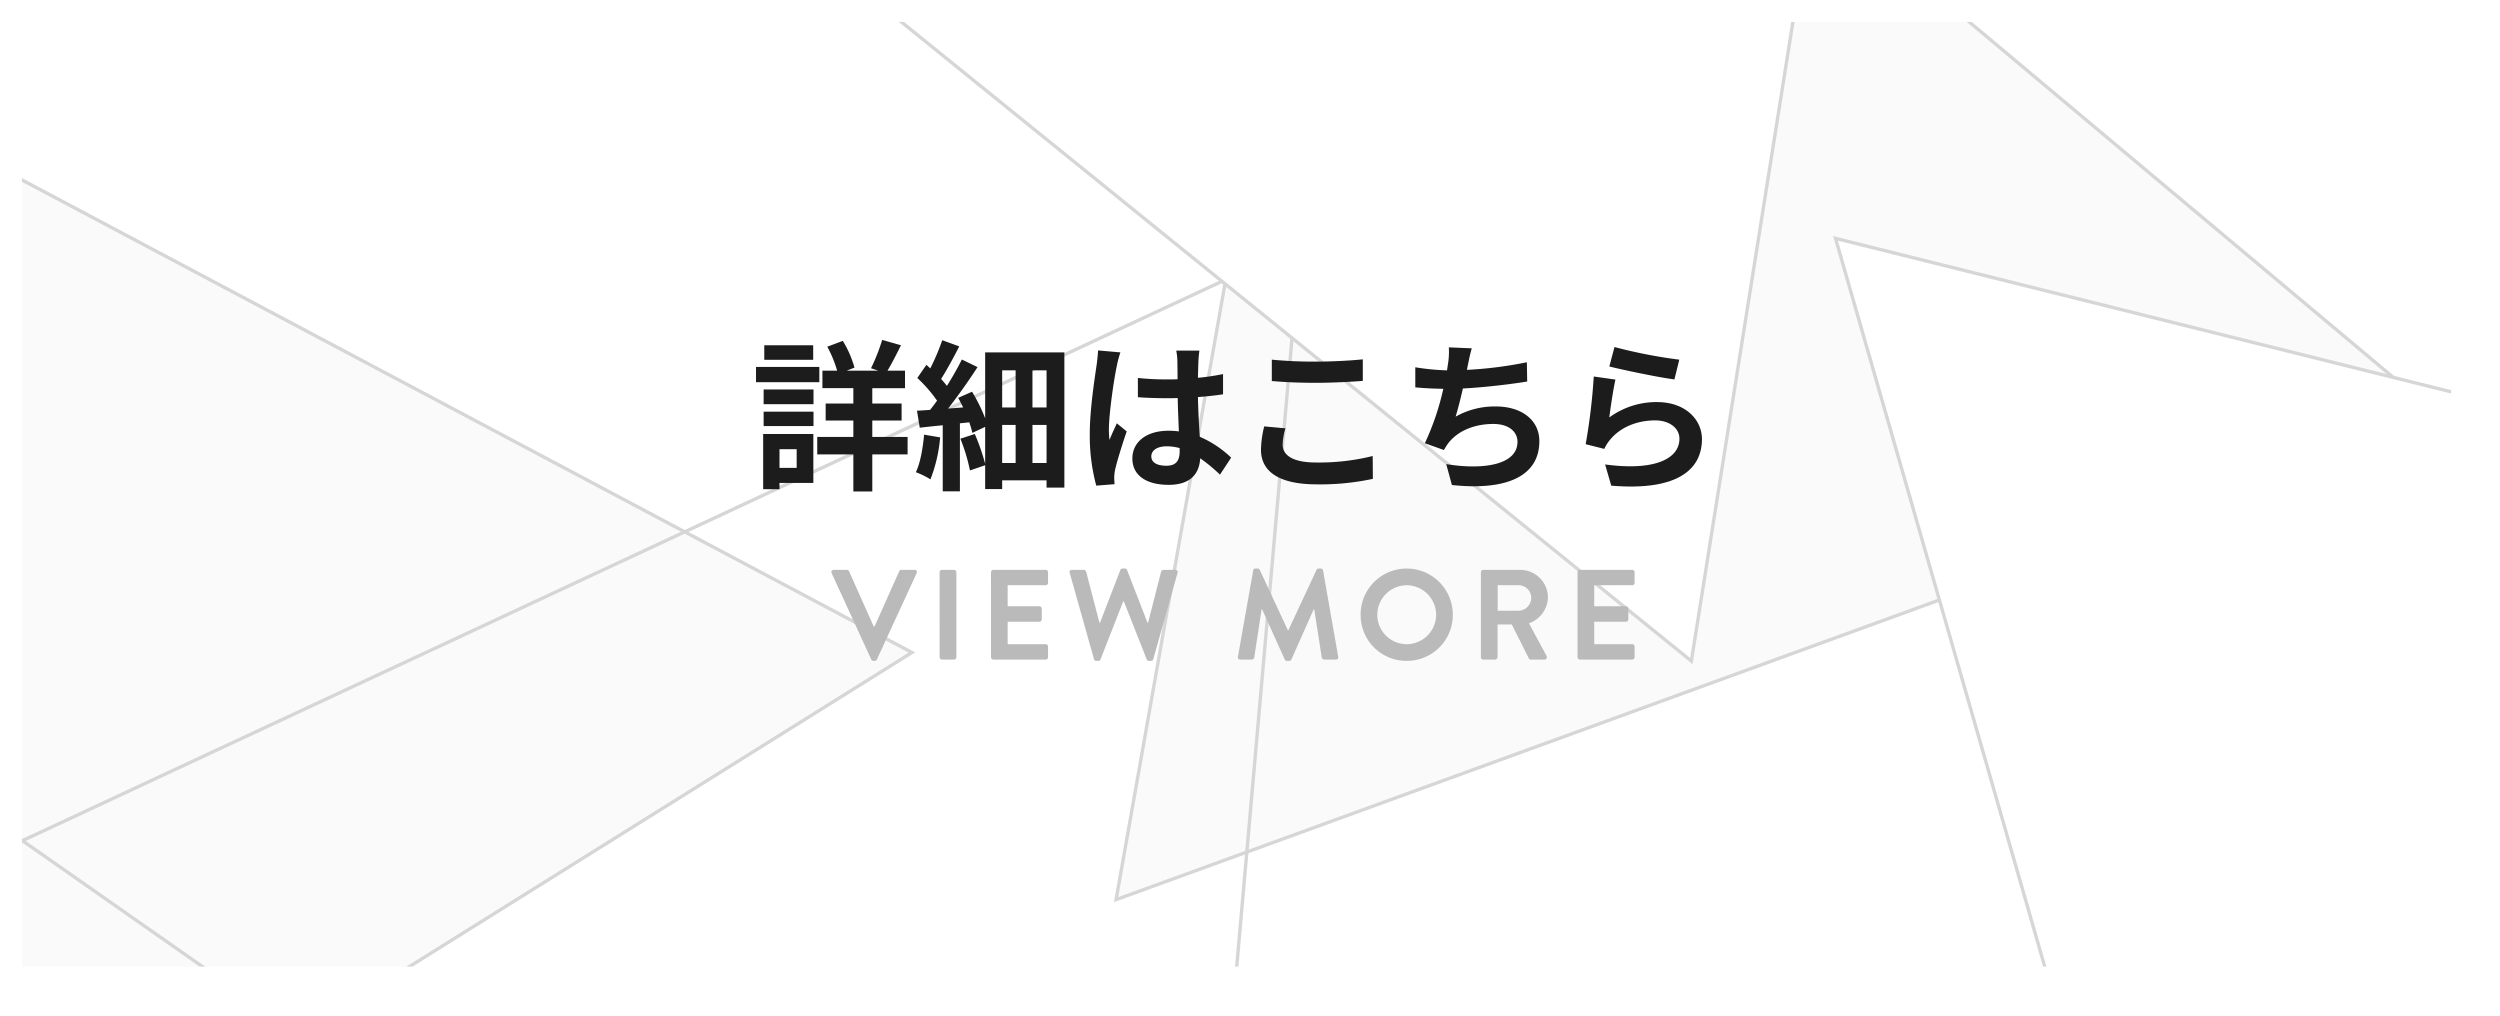 <?xml version="1.0" encoding="UTF-8"?> <svg xmlns="http://www.w3.org/2000/svg" xmlns:xlink="http://www.w3.org/1999/xlink" width="741" height="301" viewBox="0 0 741 301"><defs><filter id="長方形_100" x="0" y="0" width="741" height="301" filterUnits="userSpaceOnUse"><feOffset dx="4" dy="4"></feOffset><feGaussianBlur stdDeviation="3.5" result="blur"></feGaussianBlur><feFlood flood-opacity="0.161"></feFlood><feComposite operator="in" in2="blur"></feComposite></filter><clipPath id="clip-path"><rect id="長方形_99" data-name="長方形 99" width="720" height="280" transform="translate(3588 -392)" fill="#fff"></rect></clipPath><filter id="長方形_98" x="0" y="0" width="741" height="301" filterUnits="userSpaceOnUse"><feOffset dx="4" dy="4"></feOffset><feGaussianBlur stdDeviation="3.5" result="blur-2"></feGaussianBlur><feFlood flood-opacity="0.161"></feFlood><feComposite operator="in" in2="blur-2"></feComposite><feComposite in="SourceGraphic"></feComposite></filter></defs><g id="グループ_106" data-name="グループ 106" transform="translate(-2792.5 611.5)"><g transform="matrix(1, 0, 0, 1, 2792.5, -611.5)" filter="url(#長方形_100)"><rect id="長方形_100-2" data-name="長方形 100" width="720" height="280" transform="translate(6.5 6.5)" fill="#fff"></rect></g><g id="グループ_105" data-name="グループ 105"><g id="マスクグループ_16" data-name="マスクグループ 16" transform="translate(-789 -213)" clip-path="url(#clip-path)"><g transform="matrix(1, 0, 0, 1, 3581.5, -398.5)" filter="url(#長方形_98)"><rect id="長方形_98-2" data-name="長方形 98" width="720" height="280" transform="translate(6.5 6.5)" fill="#fff"></rect></g><g id="グループ_104" data-name="グループ 104" transform="translate(499.209 -564.935)"><g id="パス_34" data-name="パス 34" transform="translate(3288.3 92.736) rotate(-20)" fill="#fafafa"><path d="M 418.772 362.509 L 0.867 362.509 L 209.819 0.999 L 374.665 286.2 L 418.772 362.509 Z" stroke="none"></path><path d="M 209.819 1.998 L 1.733 362.009 L 417.905 362.009 L 209.819 1.998 M 209.819 0 L 419.638 363.009 L 0 363.009 L 209.819 0 Z" stroke="none" fill="#d6d6d6"></path></g><g id="パス_38" data-name="パス 38" transform="matrix(0.848, -0.53, 0.53, 0.848, 2805.347, 274.379)" fill="#fafafa"><path d="M 418.772 362.509 L 0.867 362.509 L 209.819 0.999 L 374.665 286.2 L 418.772 362.509 Z" stroke="none"></path><path d="M 209.819 1.998 L 1.733 362.009 L 417.905 362.009 L 209.819 1.998 M 209.819 0 L 419.638 363.009 L 0 363.009 L 209.819 0 Z" stroke="none" fill="#d6d6d6"></path></g><g id="パス_36" data-name="パス 36" transform="translate(3621.671 567.173) rotate(155)" fill="none"><path d="M209.819,0,375.1,285.95l44.54,77.059H0Z" stroke="none"></path><path d="M 209.819 1.998 L 1.733 362.009 L 417.905 362.009 L 209.819 1.998 M 209.819 0 L 419.638 363.009 L 0 363.009 L 209.819 0 Z" stroke="none" fill="#d6d6d6"></path></g><g id="パス_35" data-name="パス 35" transform="translate(3944.971 690.137) rotate(-166)" fill="#fff"><path d="M 418.772 362.509 L 0.867 362.509 L 209.819 0.999 L 374.665 286.2 L 418.772 362.509 Z" stroke="none"></path><path d="M 209.819 1.998 L 1.733 362.009 L 417.905 362.009 L 209.819 1.998 M 209.819 0 L 419.638 363.009 L 0 363.009 L 209.819 0 Z" stroke="none" fill="#d6d6d6"></path></g><g id="パス_37" data-name="パス 37" transform="translate(3779.85 288.109) rotate(159)" fill="#fff"><path d="M 418.772 362.509 L 0.867 362.509 L 209.819 0.999 L 374.665 286.2 L 418.772 362.509 Z" stroke="none"></path><path d="M 209.819 1.998 L 1.733 362.009 L 417.905 362.009 L 209.819 1.998 M 209.819 0 L 419.638 363.009 L 0 363.009 L 209.819 0 Z" stroke="none" fill="#d6d6d6"></path></g></g></g><path id="パス_128" data-name="パス 128" d="M18.528-39.168H4.032v4.32h14.5Zm1.824,6.432H1.584v4.512H20.352ZM13.632-8.352v5.52H8.544v-5.52Zm4.944-4.512H3.7V3.5H8.544V1.632H18.576ZM3.84-15.216H18.624v-4.272H3.84Zm0-6.48H18.624v-4.368H3.84ZM46.512-12H36.048v-4.848h8.688v-5.04H36.048v-4.56h9.7v-5.184H40.56c1.2-2.016,2.64-4.8,3.984-7.536l-5.568-1.584a55.56,55.56,0,0,1-3.312,8.4l2.16.72h-9.36l2.3-.912a30.828,30.828,0,0,0-3.456-7.92L22.7-38.736a34.2,34.2,0,0,1,2.928,7.1H21.264v5.184h9.168v4.56H22.224v5.04h8.208V-12h-10.7v5.184h10.7V4.176h5.616V-6.816H46.512Zm4.9-.672C51.024-8.64,50.3-4.32,48.96-1.536A24.063,24.063,0,0,1,53.28.576a44.333,44.333,0,0,0,2.88-12.432Zm32.112,8.4v-11.28H87.7v11.28Zm-8.976-11.28h3.984v11.28H74.544Zm3.984-16.176v10.992H74.544V-31.728ZM87.7-20.736H83.52V-31.728H87.7ZM69.5-37.056V-17.52a47.872,47.872,0,0,0-3.888-7.872l-4.128,1.824c.528.864,1.008,1.872,1.488,2.832l-4.464.336c2.976-3.792,6.192-8.352,8.736-12.288l-4.656-2.256c-1.152,2.352-2.736,5.136-4.416,7.824-.48-.624-1.1-1.344-1.728-2.064,1.68-2.64,3.7-6.336,5.376-9.648l-5.04-1.824A66.858,66.858,0,0,1,53.232-32.3c-.384-.384-.768-.72-1.152-1.056l-2.688,3.888a41.947,41.947,0,0,1,5.856,6.72c-.672.96-1.392,1.872-2.064,2.736-1.392.1-2.736.192-3.888.24l.816,5.04c2.064-.24,4.368-.48,6.816-.72V4.128h5.088v-20.16L64.8-16.32a30.007,30.007,0,0,1,.912,3.12L69.5-14.976V-4.032a62.674,62.674,0,0,0-3.072-8.832L62.16-11.472a53.861,53.861,0,0,1,2.832,9.408L69.5-3.6V3.456h5.04V.864H87.7v2.16h5.28v-40.08ZM118.752-6.24c0-1.824,1.824-2.976,4.56-2.976a14.819,14.819,0,0,1,3.84.528v.864c0,2.832-1.008,4.368-3.936,4.368C120.672-3.456,118.752-4.272,118.752-6.24Zm14.256-31.344h-6.864a20.382,20.382,0,0,1,.336,3.168c0,1.008.048,2.976.048,5.328-1.1.048-2.256.048-3.36.048a79.98,79.98,0,0,1-8.4-.432v5.712c2.832.192,5.568.288,8.4.288,1.1,0,2.256,0,3.408-.048.048,3.408.24,6.912.336,9.888a21.354,21.354,0,0,0-3.12-.192c-6.528,0-10.656,3.36-10.656,8.208,0,5.04,4.128,7.824,10.752,7.824,6.48,0,9.072-3.264,9.36-7.872A50.348,50.348,0,0,1,139.1-.816l3.312-5.04a31.415,31.415,0,0,0-9.312-6.192c-.192-3.264-.432-7.1-.528-11.76,2.64-.192,5.136-.48,7.44-.816v-6a65.765,65.765,0,0,1-7.44,1.1c.048-2.112.1-3.888.144-4.944A30.061,30.061,0,0,1,133.008-37.584Zm-23.424.528-6.624-.576a45.789,45.789,0,0,1-.48,4.7c-.528,3.7-1.968,12.768-1.968,20.016a56.378,56.378,0,0,0,1.92,15.36l5.424-.432c-.048-.672-.1-1.488-.1-1.968A13.4,13.4,0,0,1,108-2.208c.576-2.592,2.112-7.488,3.456-11.424l-2.928-2.4c-.72,1.632-1.536,3.264-2.16,4.944a22.689,22.689,0,0,1-.192-3.12c0-4.8,1.584-15.36,2.3-18.576A31.167,31.167,0,0,1,109.584-37.056Zm44.88,2.16v6.336c3.888.336,8.064.528,13.1.528,4.56,0,10.512-.288,13.872-.576v-6.384c-3.7.384-9.168.672-13.92.672A125.918,125.918,0,0,1,154.464-34.9ZM158.5-14.544l-6.288-.576a31.051,31.051,0,0,0-.96,6.912c0,6.576,5.52,10.272,16.512,10.272A73.966,73.966,0,0,0,184.416.432l-.048-6.768a65.907,65.907,0,0,1-16.848,1.92c-6.912,0-9.84-2.208-9.84-5.28A17.687,17.687,0,0,1,158.5-14.544Zm55.248-23.712-6.816-.288a21.766,21.766,0,0,1-.24,4.848c-.1.576-.192,1.248-.288,1.968a68.6,68.6,0,0,1-9.408-.912v5.952c2.448.24,5.28.384,8.3.432a76.81,76.81,0,0,1-5.472,16.128l5.664,2.016a17.739,17.739,0,0,1,1.344-2.112c2.88-3.648,7.776-5.616,13.3-5.616,4.7,0,7.152,2.4,7.152,5.28,0,7.056-10.608,8.352-21.12,6.624l1.68,6.192c15.5,1.68,25.92-2.208,25.92-13.008,0-6.144-5.136-10.272-12.912-10.272A23.389,23.389,0,0,0,208.944-18c.72-2.352,1.488-5.424,2.16-8.352,6.432-.336,14.064-1.248,19.056-2.064l-.1-5.712a117.529,117.529,0,0,1-17.76,2.256c.1-.528.192-1.056.288-1.488C212.928-34.944,213.216-36.576,213.744-38.256Zm42.288-.384L254.5-32.88c3.744.96,14.448,3.216,19.3,3.84l1.44-5.856A146.916,146.916,0,0,1,256.032-38.64Zm.288,9.648-6.432-.912a177.083,177.083,0,0,1-2.4,20.064l5.52,1.392a11.63,11.63,0,0,1,1.776-2.784c3.024-3.648,7.92-5.664,13.344-5.664,4.176,0,7.152,2.3,7.152,5.424,0,6.1-7.632,9.6-22.032,7.632l1.824,6.288c19.968,1.68,26.88-5.04,26.88-13.776,0-5.808-4.9-10.992-13.3-10.992a23.5,23.5,0,0,0-14.16,4.56C254.832-20.5,255.7-26.352,256.32-28.992Z" transform="translate(3015 -470)" fill="#1c1c1c"></path><path id="パス_129" data-name="パス 129" d="M11.742-.038a.683.683,0,0,0,.646.418h.38a.683.683,0,0,0,.646-.418l11.78-25.574a.671.671,0,0,0-.646-.988H20.672a.7.7,0,0,0-.646.418l-7.3,16.34h-.266l-7.3-16.34a.7.7,0,0,0-.646-.418H.646A.671.671,0,0,0,0-25.612ZM32-.722A.747.747,0,0,0,32.718,0h3.534a.747.747,0,0,0,.722-.722V-25.878a.747.747,0,0,0-.722-.722H32.718a.747.747,0,0,0-.722.722Zm15.238,0A.722.722,0,0,0,47.956,0H63.422a.722.722,0,0,0,.722-.722V-3.838a.722.722,0,0,0-.722-.722H52.174v-6.65H61.56a.722.722,0,0,0,.722-.722v-3.154a.747.747,0,0,0-.722-.722H52.174V-22.04H63.422a.722.722,0,0,0,.722-.722v-3.116a.722.722,0,0,0-.722-.722H47.956a.722.722,0,0,0-.722.722Zm30.514.57a.73.73,0,0,0,.684.532h.608a.646.646,0,0,0,.646-.418l6.726-17.214h.19L93.4-.038A.646.646,0,0,0,94.05.38h.608a.73.73,0,0,0,.684-.532l7.182-25.536a.662.662,0,0,0-.684-.912h-3.5a.781.781,0,0,0-.684.532L93.784-10.906h-.152l-6.08-15.656a.613.613,0,0,0-.646-.418h-.684a.613.613,0,0,0-.646.418L79.534-10.906h-.152L75.43-26.068a.781.781,0,0,0-.684-.532h-3.5a.662.662,0,0,0-.684.912Zm42.674-.722a.7.7,0,0,0,.722.874h3.42a.736.736,0,0,0,.684-.57l2.2-14.4h.114L134.292-.038a.683.683,0,0,0,.646.418h.684a.646.646,0,0,0,.646-.418l6.65-14.934h.114l2.242,14.4A.824.824,0,0,0,146,0h3.458a.66.66,0,0,0,.684-.874L145.654-26.41a.641.641,0,0,0-.684-.57h-.608a.655.655,0,0,0-.646.38l-8.36,17.936h-.114L126.882-26.6a.693.693,0,0,0-.646-.38h-.608a.641.641,0,0,0-.684.57Zm36.366-12.388A13.559,13.559,0,0,0,170.43.38a13.591,13.591,0,0,0,13.68-13.642A13.655,13.655,0,0,0,170.43-26.98,13.623,13.623,0,0,0,156.788-13.262Zm4.94,0a8.791,8.791,0,0,1,8.7-8.778,8.823,8.823,0,0,1,8.74,8.778,8.758,8.758,0,0,1-8.74,8.7A8.725,8.725,0,0,1,161.728-13.262Zm30.7,12.54a.722.722,0,0,0,.722.722h3.5a.747.747,0,0,0,.722-.722v-9.69h4.218l5.054,10.07a.651.651,0,0,0,.608.342h3.99a.719.719,0,0,0,.646-1.1l-5.206-9.652a8.386,8.386,0,0,0,5.624-7.676,8.231,8.231,0,0,0-8.284-8.17H193.154a.722.722,0,0,0-.722.722Zm4.978-13.756V-22.04H203.6a3.781,3.781,0,0,1,3.762,3.686,3.87,3.87,0,0,1-3.762,3.876ZM221.084-.722a.722.722,0,0,0,.722.722h15.466a.722.722,0,0,0,.722-.722V-3.838a.722.722,0,0,0-.722-.722H226.024v-6.65h9.386a.722.722,0,0,0,.722-.722v-3.154a.747.747,0,0,0-.722-.722h-9.386V-22.04h11.248a.722.722,0,0,0,.722-.722v-3.116a.722.722,0,0,0-.722-.722H221.806a.722.722,0,0,0-.722.722Z" transform="translate(3039 -416)" fill="#bababa"></path></g></g></svg> 